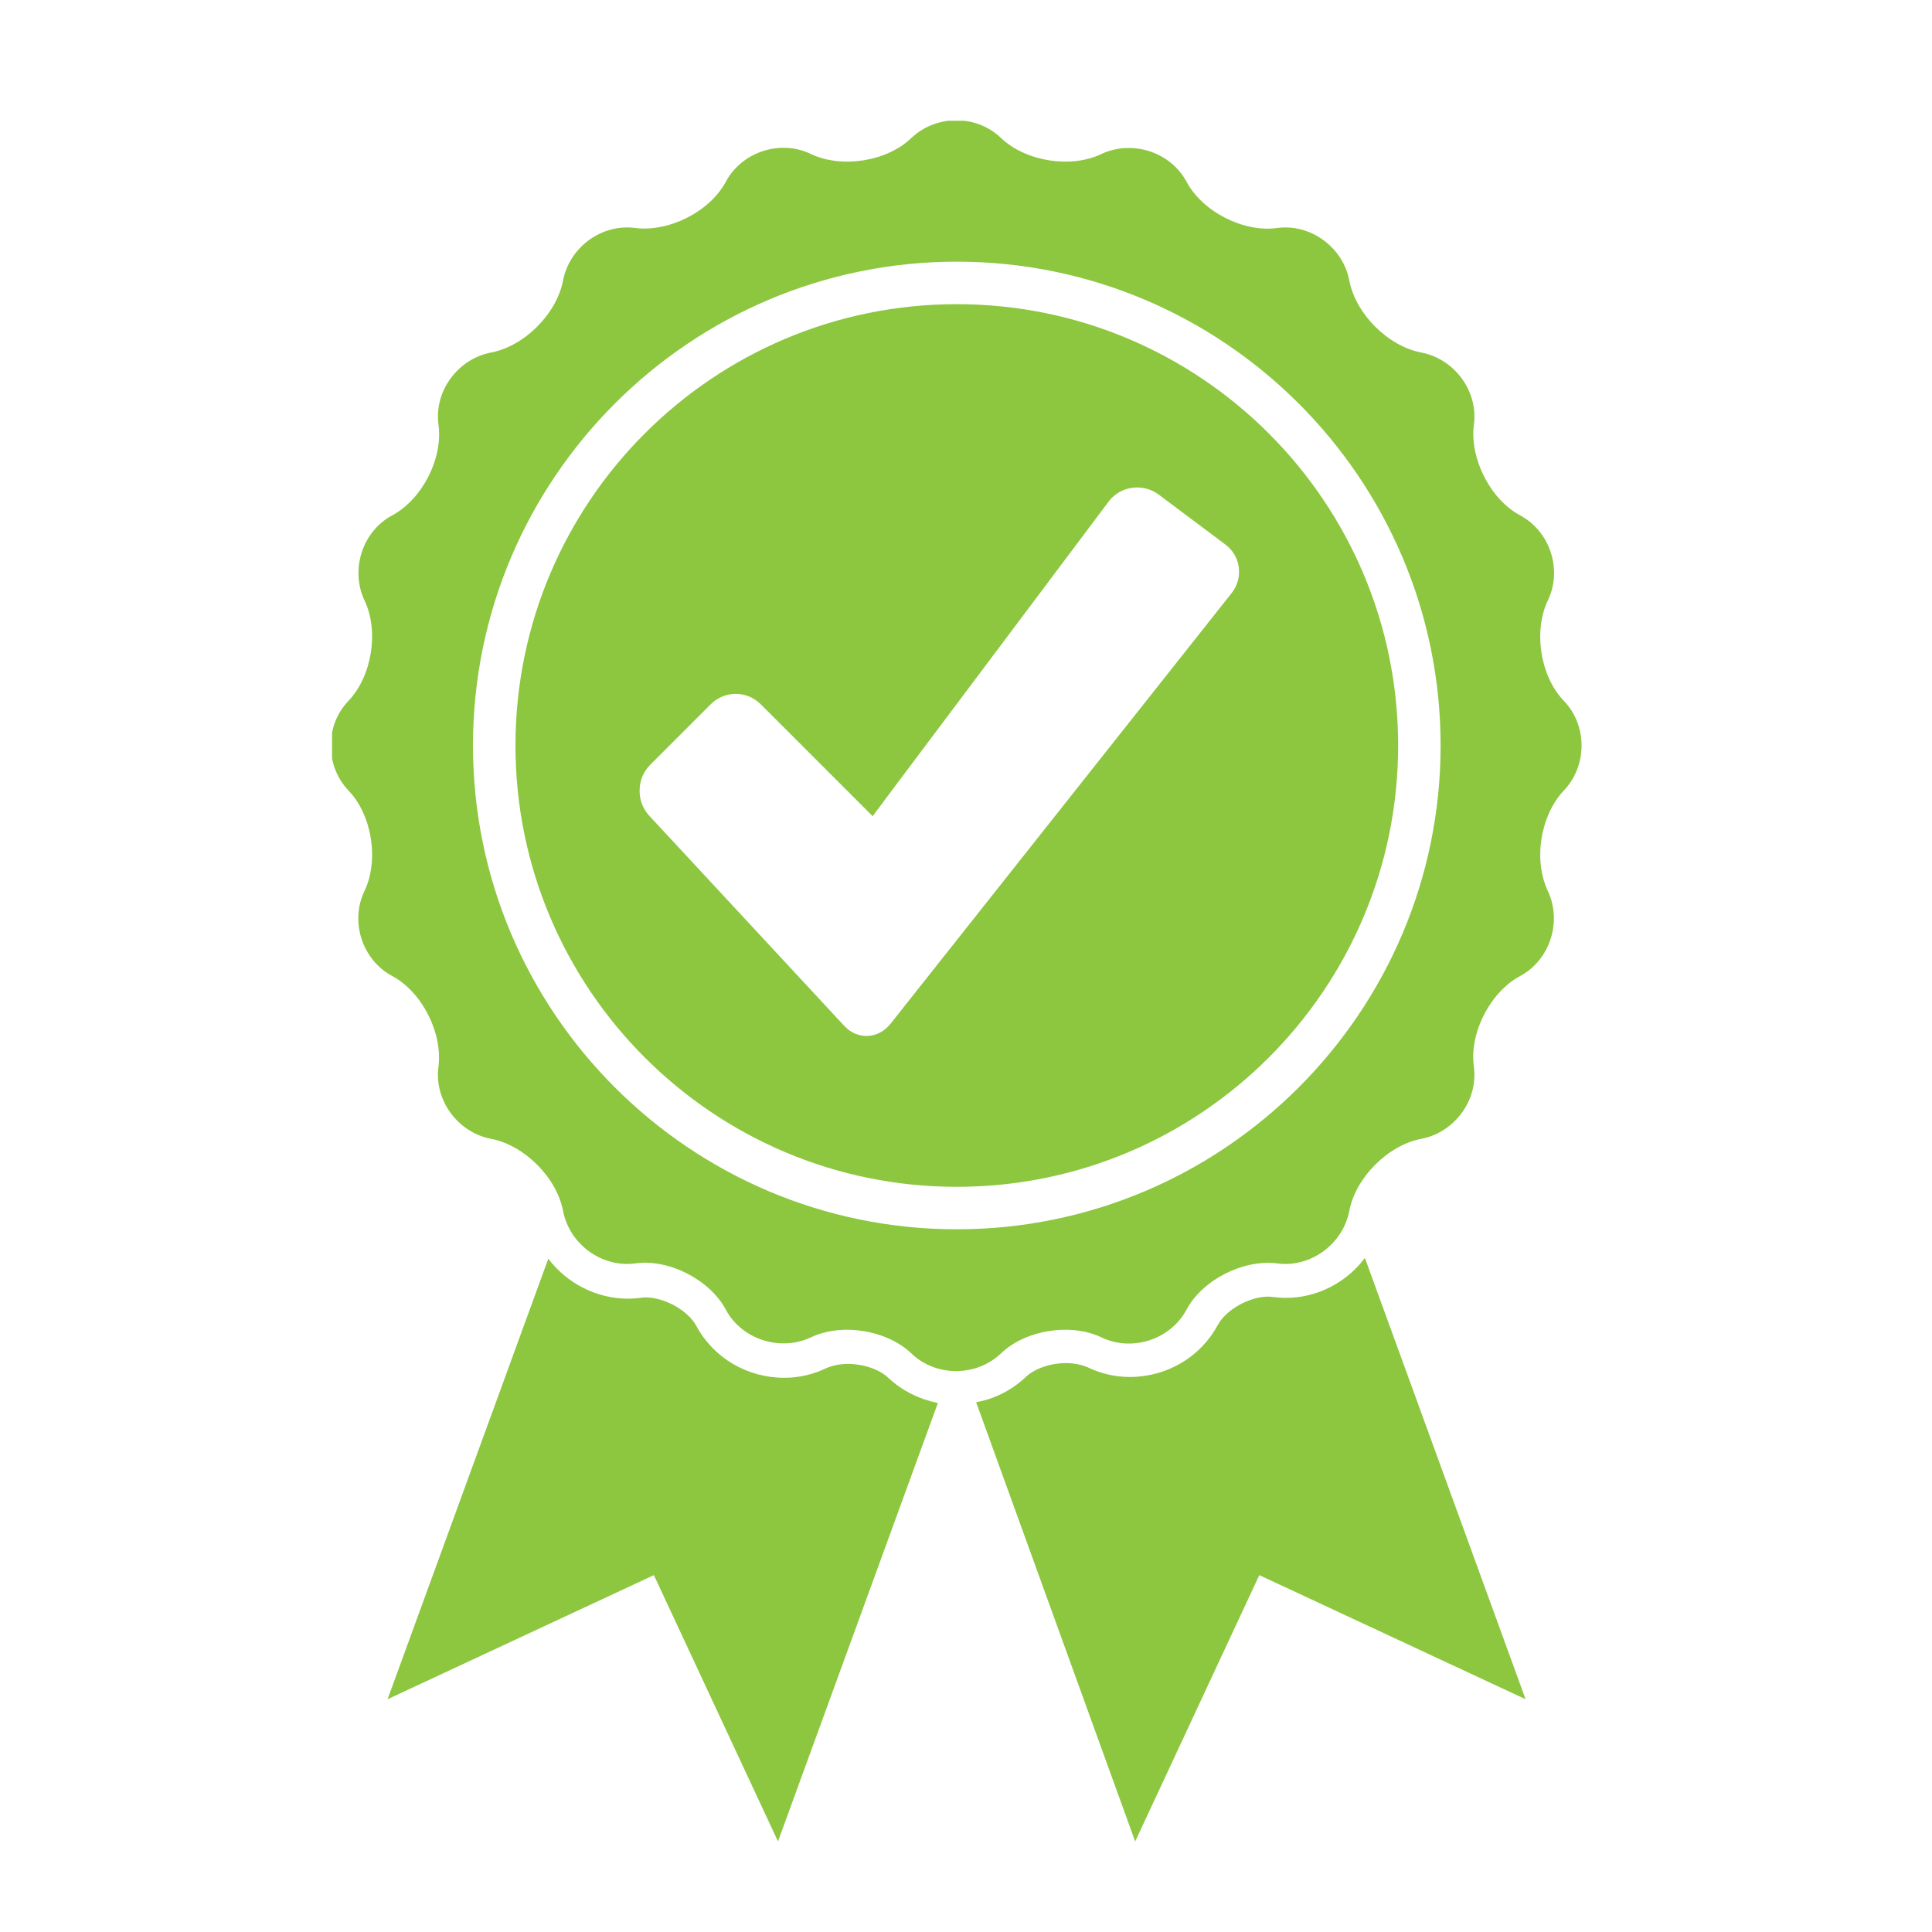 <svg width="64" height="64" viewBox="0 0 64 64" fill="none" xmlns="http://www.w3.org/2000/svg">
<g clip-path="url(#clip0_9716_304379)">
<path d="M29.424 45.641C29.131 45.362 28.602 45.181 28.086 45.181C27.821 45.181 27.57 45.237 27.375 45.321C26.943 45.53 26.469 45.641 25.981 45.641C24.755 45.641 23.64 44.986 23.069 43.927C22.79 43.411 22.023 42.979 21.382 42.979C21.327 42.979 21.271 42.979 21.229 42.993C21.09 43.007 20.95 43.021 20.811 43.021C19.752 43.021 18.776 42.506 18.163 41.697L12.839 56.289L21.661 52.178L25.772 60.999L31.068 46.477C30.455 46.352 29.884 46.073 29.424 45.641Z" fill="#8DC63F"/>
<path d="M42.594 42.994C42.454 42.994 42.315 42.98 42.175 42.966C42.12 42.966 42.078 42.952 42.022 42.952C41.381 42.952 40.615 43.384 40.336 43.9C39.764 44.959 38.65 45.614 37.423 45.614C36.935 45.614 36.462 45.502 36.03 45.293C35.834 45.21 35.584 45.154 35.319 45.154C34.803 45.154 34.274 45.335 33.981 45.614C33.521 46.046 32.964 46.339 32.336 46.45L37.604 61L41.716 52.178L50.537 56.289L45.214 41.67C44.614 42.478 43.639 42.994 42.594 42.994Z" fill="#8DC63F"/>
<path d="M51.806 23.218C51.025 22.409 50.788 20.904 51.276 19.887C51.764 18.869 51.346 17.601 50.356 17.072C49.367 16.542 48.684 15.19 48.823 14.075C48.977 12.96 48.182 11.887 47.081 11.678C45.98 11.469 44.907 10.396 44.698 9.295C44.489 8.194 43.416 7.4 42.301 7.553C41.186 7.706 39.834 7.01 39.305 6.02C38.775 5.031 37.507 4.626 36.489 5.1C35.472 5.588 33.981 5.351 33.159 4.571C32.35 3.79 31.012 3.79 30.19 4.571C29.382 5.351 27.877 5.588 26.86 5.1C25.842 4.612 24.574 5.031 24.044 6.02C23.515 7.01 22.163 7.692 21.048 7.553C19.933 7.4 18.86 8.194 18.651 9.295C18.442 10.396 17.369 11.469 16.268 11.678C15.167 11.887 14.372 12.96 14.526 14.075C14.679 15.19 13.982 16.542 12.993 17.072C12.003 17.601 11.599 18.869 12.073 19.887C12.561 20.904 12.324 22.395 11.543 23.218C10.763 24.026 10.763 25.364 11.543 26.186C12.324 26.994 12.561 28.5 12.073 29.517C11.585 30.534 12.003 31.802 12.993 32.332C13.982 32.862 14.665 34.214 14.526 35.328C14.372 36.443 15.167 37.516 16.268 37.725C17.369 37.934 18.442 39.008 18.651 40.109C18.86 41.21 19.933 42.004 21.048 41.851C22.163 41.697 23.515 42.394 24.044 43.384C24.574 44.373 25.842 44.777 26.86 44.303C27.877 43.816 29.368 44.053 30.19 44.833C30.999 45.614 32.337 45.614 33.159 44.833C33.967 44.053 35.472 43.816 36.489 44.303C37.507 44.791 38.775 44.373 39.305 43.384C39.834 42.394 41.186 41.711 42.301 41.851C43.416 42.004 44.489 41.21 44.698 40.109C44.907 39.008 45.98 37.934 47.081 37.725C48.182 37.516 48.977 36.443 48.823 35.328C48.67 34.214 49.367 32.862 50.356 32.332C51.346 31.802 51.75 30.534 51.276 29.517C50.788 28.5 51.025 27.008 51.806 26.186C52.586 25.364 52.586 24.026 51.806 23.218ZM31.695 40.722C22.86 40.722 15.668 33.531 15.668 24.695C15.668 15.859 22.86 8.668 31.695 8.668C40.531 8.668 47.722 15.859 47.722 24.695C47.722 33.531 40.531 40.722 31.695 40.722Z" fill="#8DC63F"/>
<path d="M31.695 10.076C23.626 10.076 17.076 16.626 17.076 24.695C17.076 32.765 23.626 39.315 31.695 39.315C39.765 39.315 46.315 32.765 46.315 24.695C46.315 16.626 39.765 10.076 31.695 10.076ZM40.796 19.651L29.494 33.921C29.089 34.423 28.407 34.451 27.974 33.991L21.508 27.023C21.062 26.549 21.09 25.782 21.536 25.337L23.543 23.33C24.003 22.87 24.741 22.87 25.201 23.33L28.072 26.201L28.908 27.037L29.605 26.103L36.727 16.612C37.117 16.097 37.855 15.999 38.371 16.375L40.587 18.034C41.103 18.41 41.2 19.149 40.796 19.651Z" fill="#8DC63F"/>
</g>
<defs>
<clipPath id="clip0_9716_304379">
<rect width="41.391" height="57" fill="white" transform="translate(11 4)"/>
</clipPath>
</defs>
</svg>
